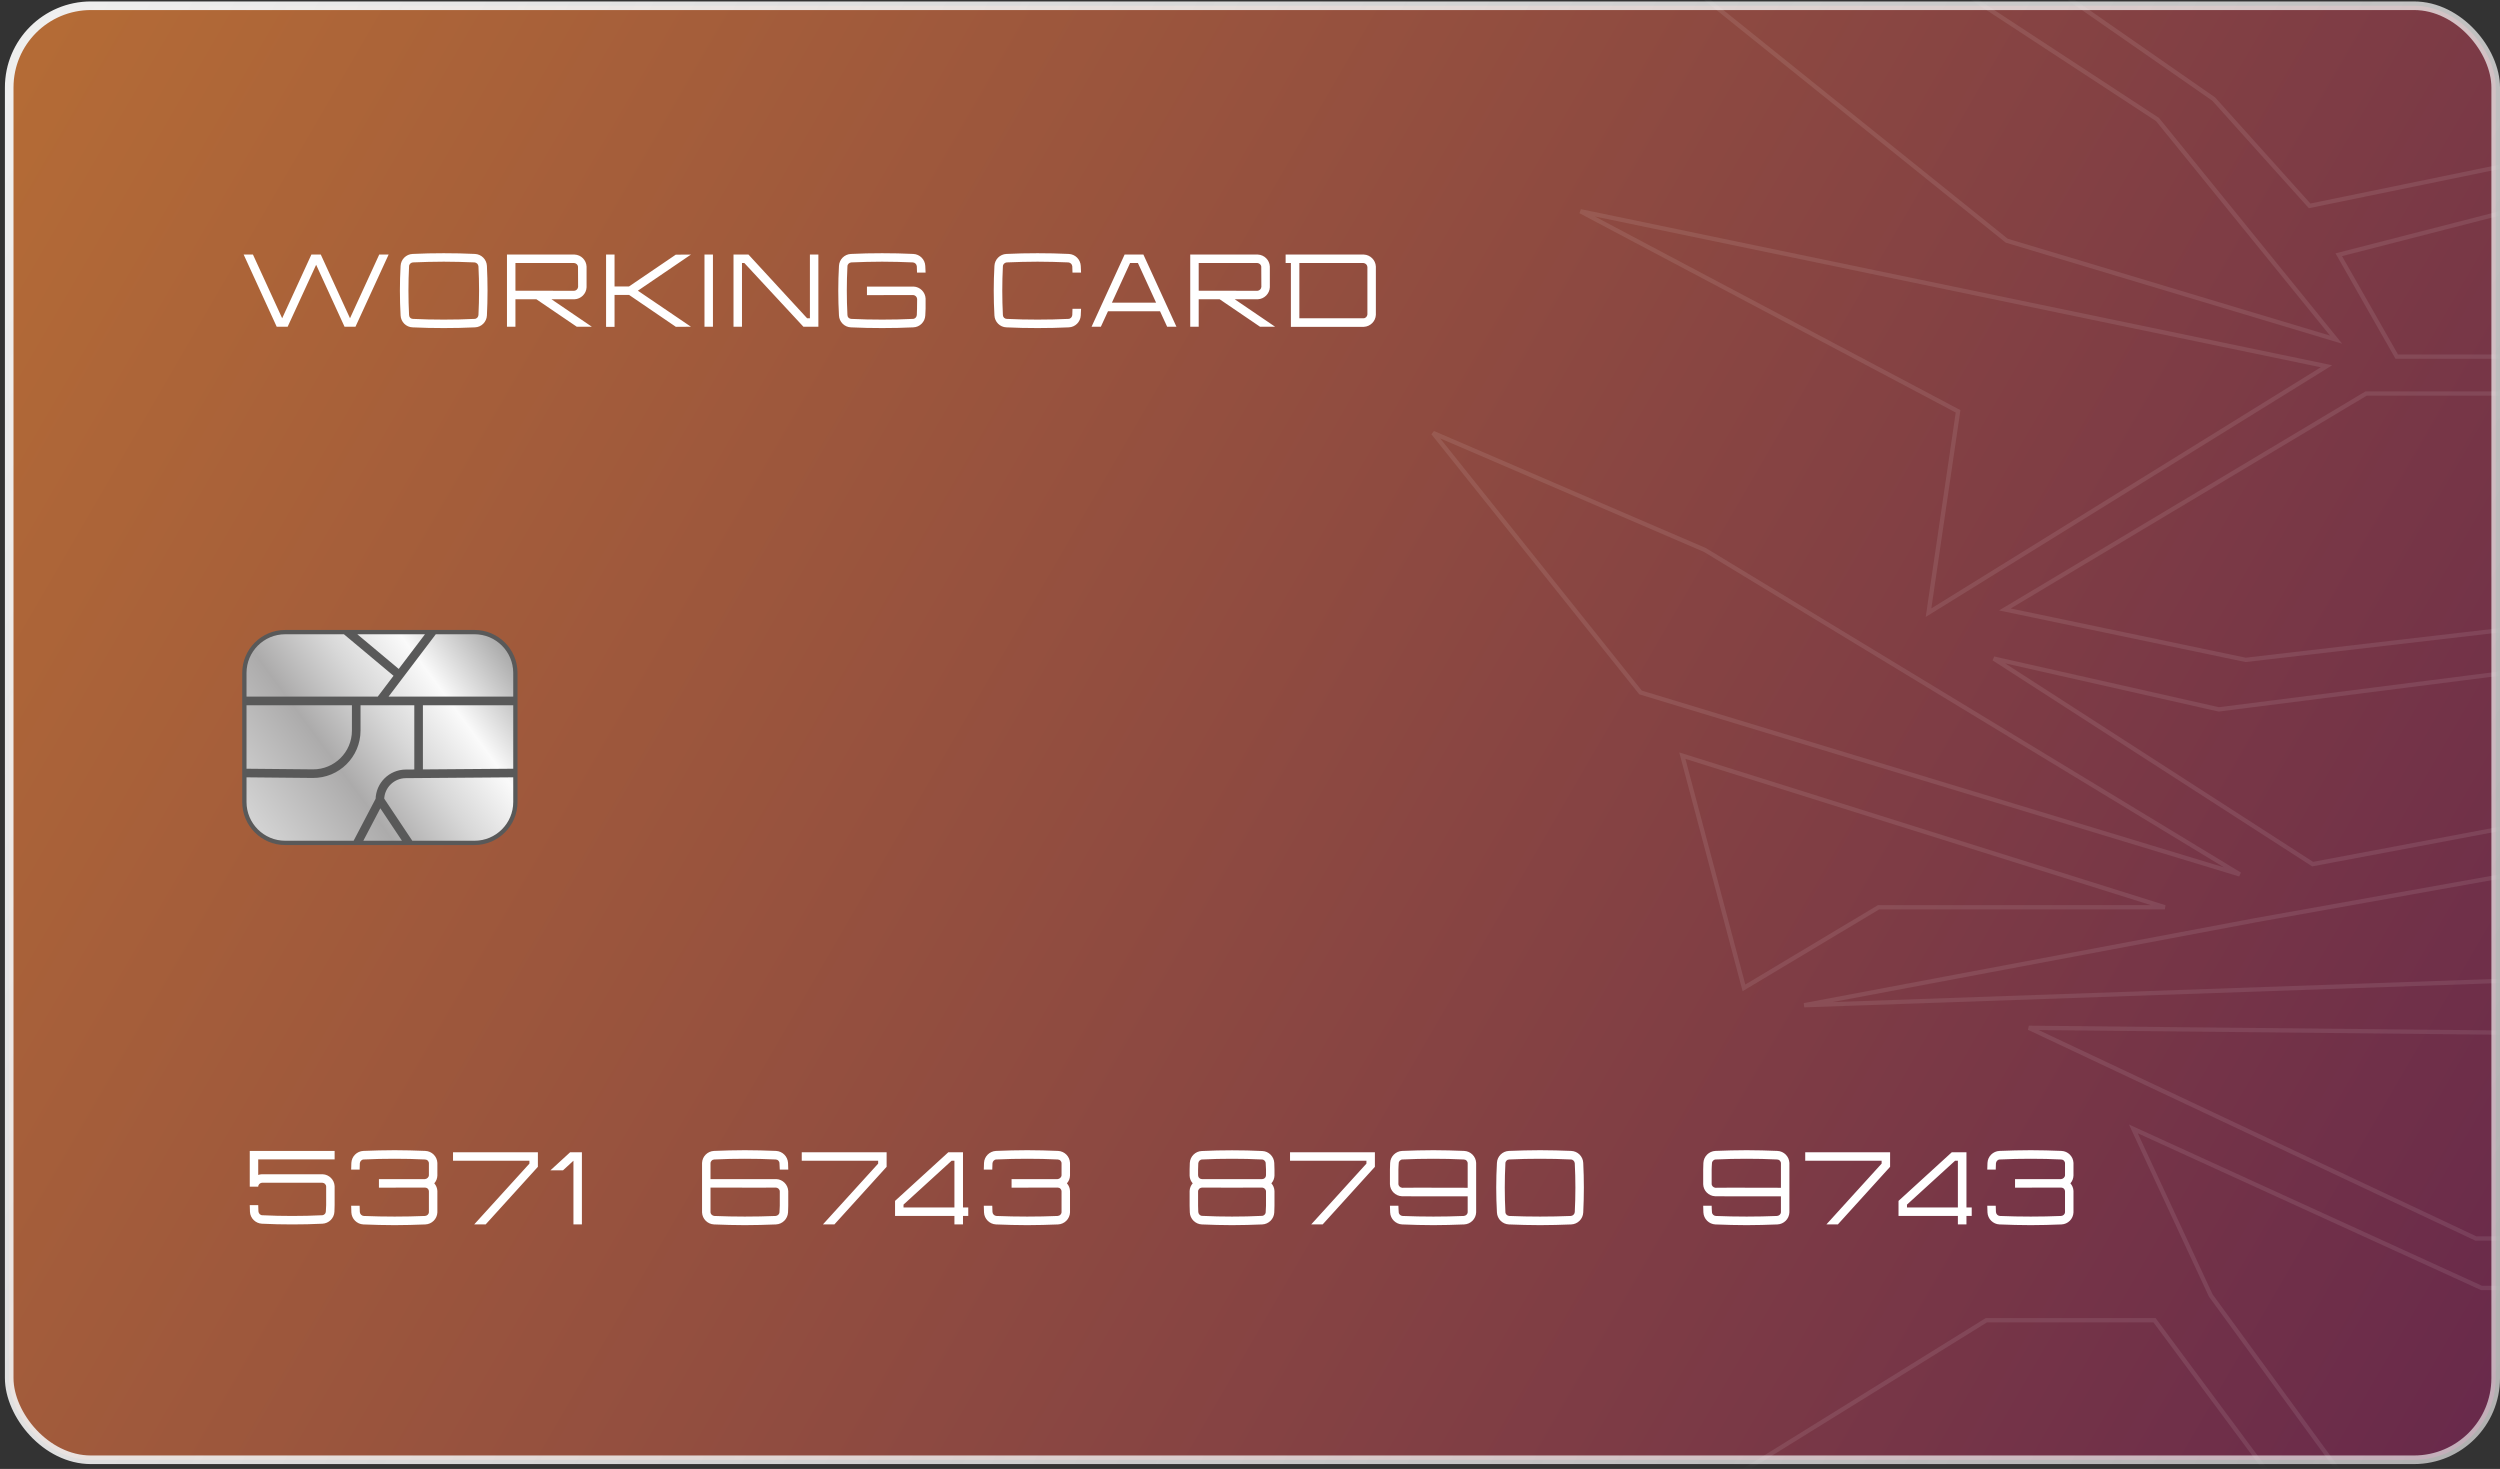 <?xml version="1.0" encoding="UTF-8"?> <svg xmlns="http://www.w3.org/2000/svg" width="451" height="265" viewBox="0 0 451 265" fill="none"><rect x="0" y="0" width="451" height="265" fill="#333333" stroke="none"/> <rect x="1.661" y="1.036" width="448.563" height="262.308" rx="14.745" fill="url(#paint0_linear_47_1817)" stroke="url(#paint1_linear_47_1817)" stroke-width="1.552"></rect> <path d="M68.53 144.297C68.53 141.719 70.609 139.624 73.186 139.604M64.262 131.806C64.262 136.121 60.743 139.607 56.428 139.567M75.515 126.06H69.311L72.367 122.026L78.424 114.031H85.603C89.675 114.031 92.976 117.331 92.976 121.403V126.06H75.515ZM75.903 126.836H92.976V139.062L75.903 139.195V126.836ZM75.518 139.974L92.976 139.838V144.685C92.976 148.757 89.675 152.058 85.603 152.058H74.17L68.92 144.182C68.981 141.87 70.864 140.01 73.189 139.992L75.518 139.974ZM68.57 145.057L73.238 152.058H64.903L68.57 145.057ZM68.143 144.2L64.027 152.058H51.457C47.385 152.058 44.084 148.757 44.084 144.685V139.838L56.424 139.955C60.955 139.997 64.65 136.337 64.65 131.806V126.836H68.53H75.127V139.201L73.183 139.216C70.425 139.238 68.195 141.454 68.143 144.2ZM56.432 139.179L44.084 139.062V126.836H63.874V131.806C63.874 135.905 60.531 139.217 56.432 139.179ZM64.262 126.06H44.084V121.403C44.084 117.331 47.385 114.031 51.457 114.031H62.181L71.525 121.852L68.337 126.06H64.262ZM63.39 114.031H77.45L71.994 121.232L63.39 114.031Z" fill="url(#paint2_linear_47_1817)" stroke="#595959" stroke-width="0.776"></path> <path d="M68.412 45.923L63.141 57.415L57.87 45.923H57.032H56.175L50.904 57.415L45.633 45.923H43.957L49.917 58.942H51.892L57.032 47.767L62.154 58.942H64.128L70.107 45.923H68.412ZM80.054 47.208C81.898 47.208 83.76 47.264 85.604 47.339C85.79 47.357 85.958 47.432 86.088 47.562C86.219 47.693 86.293 47.86 86.312 48.047C86.461 50.952 86.461 53.913 86.312 56.838C86.293 57.005 86.219 57.192 86.088 57.322C85.958 57.452 85.79 57.527 85.604 57.527C83.76 57.62 81.898 57.657 80.054 57.657C78.21 57.657 76.329 57.62 74.485 57.527C74.317 57.527 74.131 57.452 74.001 57.322C73.87 57.192 73.796 57.005 73.796 56.838C73.647 53.913 73.647 50.952 73.796 48.047C73.796 47.86 73.87 47.693 74.001 47.562C74.131 47.432 74.317 47.357 74.485 47.339C76.329 47.264 78.21 47.208 80.054 47.208ZM74.429 45.811C73.256 45.867 72.324 46.799 72.268 47.972C72.101 50.952 72.101 53.932 72.268 56.912C72.324 58.067 73.256 59.017 74.429 59.054C76.291 59.147 78.173 59.184 80.054 59.184C81.916 59.184 83.798 59.147 85.679 59.054C86.852 59.017 87.783 58.067 87.839 56.912C87.988 53.932 87.988 50.952 87.839 47.972C87.783 46.799 86.852 45.867 85.679 45.811C83.798 45.718 81.916 45.681 80.054 45.681C78.173 45.681 76.291 45.718 74.429 45.811ZM91.457 45.923V58.942H92.984V53.988H96.765L104.048 58.942H106.767L99.485 53.988H103.657C104.811 53.932 105.761 53.001 105.817 51.828V48.084C105.761 46.91 104.83 45.979 103.657 45.923H91.457ZM103.582 47.45C103.768 47.469 103.936 47.544 104.066 47.674C104.197 47.804 104.271 47.972 104.271 48.158L104.29 51.753C104.271 51.939 104.197 52.107 104.066 52.237C103.936 52.368 103.768 52.442 103.582 52.461L92.984 52.442V47.45H103.582ZM124.647 45.923L121.909 45.942L113.471 51.678H110.864V45.923H109.336V58.961H110.864V53.206H113.49L121.927 58.961L124.647 58.942L115.073 52.442L124.647 45.923ZM128.615 58.942V45.923H127.088V58.942H128.615ZM146.108 45.923V57.415H145.605L135.026 45.923H132.325V58.942H133.853V47.45H134.281L144.935 58.942H147.635V45.923H146.108ZM156.398 53.243L164.742 53.224C164.928 53.243 165.096 53.318 165.226 53.448C165.357 53.578 165.431 53.746 165.45 53.932L165.431 55.702C165.431 56.074 165.412 56.447 165.394 56.838C165.375 57.005 165.301 57.192 165.17 57.322C165.04 57.452 164.872 57.527 164.686 57.527C162.842 57.62 160.98 57.657 159.136 57.657C157.292 57.657 155.411 57.62 153.567 57.527C153.399 57.527 153.213 57.452 153.082 57.322C152.952 57.192 152.877 57.005 152.877 56.838C152.728 53.913 152.728 50.952 152.877 48.047C152.877 47.86 152.952 47.693 153.082 47.562C153.213 47.432 153.399 47.357 153.567 47.339C155.411 47.264 157.292 47.208 159.136 47.208C160.98 47.208 162.842 47.264 164.686 47.339C164.872 47.357 165.04 47.432 165.17 47.562C165.301 47.693 165.375 47.86 165.394 48.047C165.412 48.419 165.431 48.791 165.431 49.183H166.977C166.958 48.773 166.94 48.363 166.921 47.972C166.865 46.799 165.934 45.867 164.76 45.811C162.879 45.718 160.998 45.681 159.136 45.681C157.254 45.681 155.373 45.718 153.511 45.811C152.337 45.867 151.406 46.799 151.35 47.972C151.183 50.952 151.183 53.932 151.35 56.912C151.406 58.067 152.337 59.017 153.511 59.054C155.373 59.147 157.254 59.184 159.136 59.184C160.998 59.184 162.879 59.147 164.76 59.054C165.934 59.017 166.865 58.067 166.921 56.912C166.94 56.502 166.958 56.093 166.977 55.702V53.858C166.921 52.684 165.971 51.753 164.816 51.697H156.398V53.243ZM193.44 56.838C193.421 57.005 193.346 57.192 193.216 57.322C193.086 57.452 192.918 57.527 192.732 57.527C190.888 57.62 189.025 57.657 187.181 57.657C185.338 57.657 183.456 57.62 181.612 57.527C181.445 57.527 181.259 57.452 181.128 57.322C180.998 57.192 180.923 57.005 180.923 56.838C180.774 53.913 180.774 50.952 180.923 48.047C180.923 47.86 180.998 47.693 181.128 47.562C181.259 47.432 181.445 47.357 181.612 47.339C183.456 47.264 185.338 47.208 187.181 47.208C189.025 47.208 190.888 47.264 192.732 47.339C192.918 47.357 193.086 47.432 193.216 47.562C193.346 47.693 193.421 47.86 193.44 48.047C193.458 48.419 193.477 48.791 193.477 49.183H195.023C195.004 48.773 194.986 48.363 194.967 47.972C194.911 46.799 193.98 45.867 192.806 45.811C190.925 45.718 189.044 45.681 187.181 45.681C185.3 45.681 183.419 45.718 181.557 45.811C180.383 45.867 179.452 46.799 179.396 47.972C179.228 50.952 179.228 53.932 179.396 56.912C179.452 58.067 180.383 59.017 181.557 59.054C183.419 59.147 185.3 59.184 187.181 59.184C189.044 59.184 190.925 59.147 192.806 59.054C193.98 59.017 194.911 58.067 194.967 56.912C194.986 56.502 195.004 56.093 195.023 55.702H193.477C193.477 56.074 193.458 56.447 193.44 56.838ZM210.553 58.942H212.229L206.269 45.923H202.879L196.919 58.942H198.595L199.881 56.149H209.268L210.553 58.942ZM200.588 54.603L203.866 47.45H205.282L208.56 54.603H200.588ZM214.717 45.923V58.942H216.245V53.988H220.026L227.308 58.942H230.028L222.745 53.988H226.917C228.072 53.932 229.022 53.001 229.078 51.828V48.084C229.022 46.91 228.09 45.979 226.917 45.923H214.717ZM226.843 47.45C227.029 47.469 227.196 47.544 227.327 47.674C227.457 47.804 227.532 47.972 227.532 48.158L227.55 51.753C227.532 51.939 227.457 52.107 227.327 52.237C227.196 52.368 227.029 52.442 226.843 52.461L216.245 52.442V47.45H226.843ZM232.877 58.961H246.045C247.2 58.905 248.15 57.974 248.206 56.8V48.084C248.15 46.91 247.2 45.979 246.045 45.923H231.927V47.45H232.877V58.961ZM246.679 56.726C246.66 56.912 246.585 57.08 246.455 57.21C246.325 57.341 246.157 57.415 245.971 57.415H234.404V47.45H245.971C246.157 47.469 246.325 47.544 246.455 47.674C246.585 47.804 246.66 47.972 246.679 48.158V56.726Z" fill="white"></path> <path d="M60.366 209.152V207.625H45.056V214.07H46.583C46.583 213.883 46.658 213.716 46.788 213.585C46.919 213.455 47.105 213.38 47.272 213.362H58.131C58.317 213.38 58.504 213.455 58.634 213.585C58.764 213.716 58.839 213.883 58.839 214.07V217.404C58.82 217.776 58.801 218.149 58.783 218.54C58.783 218.707 58.708 218.894 58.578 219.024C58.448 219.154 58.28 219.229 58.094 219.229C56.25 219.322 54.555 219.359 52.711 219.359C50.867 219.359 49.172 219.322 47.328 219.229C47.142 219.229 46.974 219.154 46.844 219.024C46.714 218.894 46.639 218.707 46.62 218.54C46.602 218.149 46.602 217.776 46.583 217.404H45.056C45.056 217.795 45.075 218.204 45.093 218.614C45.149 219.769 46.099 220.7 47.254 220.756C49.135 220.849 50.83 220.887 52.711 220.887C54.592 220.887 56.287 220.849 58.168 220.756C59.323 220.7 60.273 219.769 60.329 218.614C60.347 218.204 60.366 217.795 60.366 217.404V213.995C60.31 212.822 59.379 211.89 58.206 211.835H47.217C46.993 211.853 46.77 211.89 46.583 211.965V209.152H60.366ZM78.901 209.786C78.845 208.612 77.914 207.681 76.74 207.625C74.859 207.551 73.052 207.495 71.19 207.495C69.309 207.495 67.427 207.551 65.546 207.625C64.391 207.681 63.442 208.612 63.386 209.786C63.367 210.196 63.349 210.587 63.349 210.996H64.876C64.894 210.624 64.894 210.233 64.913 209.86C64.932 209.674 65.006 209.506 65.136 209.376C65.267 209.246 65.434 209.171 65.621 209.171C67.465 209.078 69.346 209.041 71.19 209.041C73.034 209.041 74.822 209.078 76.666 209.171C76.852 209.171 77.038 209.246 77.168 209.376C77.299 209.506 77.373 209.674 77.373 209.86V212.002C77.373 212.188 77.28 212.356 77.15 212.486C77.019 212.617 76.852 212.691 76.666 212.71H68.359V214.256L76.666 214.237C76.852 214.237 77.038 214.312 77.168 214.442C77.299 214.572 77.373 214.759 77.373 214.945V218.651C77.373 218.838 77.299 219.005 77.168 219.136C77.038 219.266 76.852 219.341 76.666 219.359C74.822 219.434 73.034 219.471 71.19 219.471C69.346 219.471 67.465 219.434 65.621 219.359C65.434 219.341 65.267 219.266 65.136 219.136C65.006 219.005 64.932 218.838 64.913 218.651C64.894 218.279 64.894 217.888 64.876 217.515H63.349C63.349 217.925 63.367 218.316 63.386 218.726C63.442 219.899 64.391 220.831 65.546 220.887C67.427 220.961 69.309 221.017 71.19 221.017C73.052 221.017 74.859 220.961 76.74 220.887C77.914 220.831 78.845 219.899 78.901 218.726V214.852C78.882 214.33 78.677 213.846 78.342 213.474C78.677 213.101 78.882 212.617 78.901 212.077V209.786ZM81.725 207.867V209.395H95.507V209.916L85.543 220.887H87.61L97.035 210.494V209.916V207.867H81.725ZM102.852 207.867L99.295 211.127H101.567L103.448 209.395V220.887H104.975V207.867H102.852ZM140.06 212.71H137.173H128.176V209.86C128.176 209.674 128.251 209.506 128.381 209.376C128.512 209.246 128.698 209.171 128.866 209.171C130.71 209.078 132.516 209.041 134.36 209.041C136.204 209.041 138.085 209.078 139.929 209.171C140.097 209.171 140.283 209.246 140.413 209.376C140.544 209.506 140.618 209.674 140.618 209.86C140.637 210.233 140.656 210.624 140.674 210.996H142.201C142.201 210.587 142.183 210.196 142.164 209.786C142.09 208.612 141.158 207.681 139.985 207.625C138.122 207.551 136.241 207.495 134.36 207.495C132.498 207.495 130.672 207.551 128.81 207.625C127.636 207.681 126.705 208.612 126.649 209.786V218.726C126.705 219.899 127.636 220.831 128.81 220.887C130.672 220.961 132.498 221.017 134.36 221.017C136.241 221.017 138.122 220.961 139.985 220.887C141.158 220.831 142.09 219.899 142.164 218.726C142.183 218.316 142.201 217.925 142.201 217.515V214.87C142.146 213.716 141.214 212.766 140.06 212.71ZM140.674 217.515C140.656 217.888 140.637 218.279 140.618 218.651C140.618 218.838 140.544 219.005 140.413 219.136C140.283 219.266 140.097 219.341 139.929 219.359C138.085 219.434 136.204 219.471 134.36 219.471C132.516 219.471 130.71 219.434 128.866 219.359C128.698 219.341 128.512 219.266 128.381 219.136C128.251 219.005 128.176 218.838 128.176 218.651V214.237L137.173 214.256L139.985 214.237C140.153 214.256 140.339 214.33 140.469 214.461C140.6 214.591 140.674 214.759 140.674 214.945V217.515ZM144.636 207.867V209.395H158.419V209.916L148.454 220.887H150.522L159.946 210.494V209.916V207.867H144.636ZM173.723 217.832V207.867H171.078L161.467 216.64V219.359H172.177V220.887H173.723V219.359H174.673V217.832H173.723ZM162.995 217.832V217.31L171.674 209.395H172.177V217.832H162.995ZM193.03 209.786C192.974 208.612 192.043 207.681 190.87 207.625C188.989 207.551 187.182 207.495 185.319 207.495C183.438 207.495 181.557 207.551 179.676 207.625C178.521 207.681 177.571 208.612 177.515 209.786C177.497 210.196 177.478 210.587 177.478 210.996H179.005C179.024 210.624 179.024 210.233 179.043 209.86C179.061 209.674 179.136 209.506 179.266 209.376C179.396 209.246 179.564 209.171 179.75 209.171C181.594 209.078 183.475 209.041 185.319 209.041C187.163 209.041 188.951 209.078 190.795 209.171C190.981 209.171 191.168 209.246 191.298 209.376C191.428 209.506 191.503 209.674 191.503 209.86V212.002C191.503 212.188 191.41 212.356 191.279 212.486C191.149 212.617 190.981 212.691 190.795 212.71H182.488V214.256L190.795 214.237C190.981 214.237 191.168 214.312 191.298 214.442C191.428 214.572 191.503 214.759 191.503 214.945V218.651C191.503 218.838 191.428 219.005 191.298 219.136C191.168 219.266 190.981 219.341 190.795 219.359C188.951 219.434 187.163 219.471 185.319 219.471C183.475 219.471 181.594 219.434 179.75 219.359C179.564 219.341 179.396 219.266 179.266 219.136C179.136 219.005 179.061 218.838 179.043 218.651C179.024 218.279 179.024 217.888 179.005 217.515H177.478C177.478 217.925 177.497 218.316 177.515 218.726C177.571 219.899 178.521 220.831 179.676 220.887C181.557 220.961 183.438 221.017 185.319 221.017C187.182 221.017 188.989 220.961 190.87 220.887C192.043 220.831 192.974 219.899 193.03 218.726V214.852C193.012 214.33 192.807 213.846 192.471 213.474C192.807 213.101 193.012 212.617 193.03 212.077V209.786ZM229.357 213.474C229.692 213.101 229.897 212.617 229.916 212.095V210.996C229.916 210.587 229.897 210.196 229.878 209.786C229.822 208.631 228.873 207.681 227.718 207.644C225.837 207.551 224.142 207.513 222.261 207.513C220.379 207.513 218.684 207.551 216.803 207.644C215.649 207.681 214.699 208.631 214.643 209.786C214.624 210.196 214.606 210.587 214.606 210.996V212.095C214.624 212.617 214.829 213.101 215.164 213.474C214.829 213.846 214.624 214.33 214.606 214.87V217.515C214.606 217.925 214.624 218.316 214.643 218.726C214.699 219.899 215.649 220.831 216.803 220.887C218.684 220.961 220.379 221.017 222.261 221.017C224.142 221.017 225.837 220.961 227.718 220.887C228.873 220.831 229.822 219.899 229.878 218.726C229.897 218.316 229.916 217.925 229.916 217.515V214.87C229.897 214.33 229.692 213.846 229.357 213.474ZM216.17 209.86C216.189 209.674 216.263 209.506 216.394 209.376C216.524 209.246 216.692 209.171 216.878 209.171C218.722 209.078 220.417 209.041 222.261 209.041C224.104 209.041 225.799 209.078 227.643 209.171C227.83 209.171 227.997 209.246 228.128 209.376C228.258 209.506 228.332 209.674 228.332 209.86C228.351 210.251 228.37 210.624 228.388 210.996V212.021C228.388 212.188 228.314 212.375 228.183 212.505C228.053 212.635 227.867 212.71 227.699 212.71H216.822C216.654 212.71 216.468 212.635 216.338 212.505C216.207 212.375 216.133 212.188 216.133 212.021V210.996C216.151 210.624 216.151 210.251 216.17 209.86ZM228.388 217.515C228.37 217.888 228.351 218.279 228.332 218.651C228.332 218.838 228.258 219.005 228.128 219.136C227.997 219.266 227.83 219.341 227.643 219.341C225.799 219.434 224.104 219.471 222.261 219.471C220.417 219.471 218.722 219.434 216.878 219.341C216.692 219.341 216.524 219.266 216.394 219.136C216.263 219.005 216.189 218.838 216.17 218.651C216.151 218.279 216.151 217.888 216.133 217.515V214.945C216.133 214.759 216.207 214.591 216.338 214.461C216.468 214.33 216.654 214.256 216.841 214.237L222.261 214.256L227.699 214.237C227.867 214.256 228.053 214.33 228.183 214.461C228.314 214.591 228.388 214.759 228.388 214.945V217.515ZM232.721 207.867V209.395H246.504V209.916L236.539 220.887H238.606L248.031 210.494V209.916V207.867H232.721ZM252.886 215.802L255.755 215.82H264.769V218.651C264.769 218.838 264.695 219.005 264.565 219.136C264.434 219.266 264.248 219.341 264.062 219.359C262.218 219.434 260.43 219.471 258.586 219.471C256.742 219.471 254.861 219.434 253.017 219.359C252.831 219.341 252.663 219.266 252.533 219.136C252.402 219.005 252.328 218.838 252.328 218.651C252.29 218.279 252.29 217.888 252.272 217.515H250.745C250.745 217.925 250.763 218.316 250.782 218.726C250.838 219.899 251.788 220.831 252.942 220.887C254.824 220.961 256.705 221.017 258.586 221.017C260.448 221.017 262.255 220.961 264.136 220.887C265.31 220.831 266.241 219.899 266.297 218.726V209.786C266.241 208.612 265.31 207.681 264.136 207.625C262.255 207.551 260.448 207.495 258.586 207.495C256.705 207.495 254.824 207.551 252.942 207.625C251.788 207.681 250.838 208.612 250.782 209.786C250.763 210.196 250.745 210.605 250.745 210.996V213.641C250.782 214.815 251.732 215.746 252.886 215.802ZM252.272 210.996C252.29 210.624 252.29 210.251 252.328 209.86C252.328 209.674 252.402 209.506 252.533 209.376C252.663 209.246 252.831 209.171 253.017 209.171C254.861 209.078 256.742 209.041 258.586 209.041C260.43 209.041 262.218 209.078 264.062 209.171C264.248 209.171 264.434 209.246 264.565 209.376C264.695 209.506 264.769 209.674 264.769 209.86V214.274L255.755 214.256L252.961 214.274C252.775 214.256 252.607 214.181 252.477 214.051C252.346 213.921 252.272 213.753 252.272 213.567V210.996ZM277.831 209.041C279.675 209.041 281.538 209.078 283.382 209.171C283.568 209.171 283.735 209.246 283.866 209.376C283.996 209.506 284.071 209.674 284.089 209.86C284.238 212.784 284.238 215.727 284.089 218.651C284.071 218.838 283.996 219.005 283.866 219.136C283.735 219.266 283.568 219.341 283.382 219.359C281.538 219.434 279.675 219.471 277.831 219.471C275.987 219.471 274.106 219.434 272.262 219.359C272.095 219.341 271.908 219.266 271.778 219.136C271.648 219.005 271.573 218.838 271.573 218.651C271.424 215.727 271.424 212.784 271.573 209.86C271.573 209.674 271.648 209.506 271.778 209.376C271.908 209.246 272.095 209.171 272.262 209.171C274.106 209.078 275.987 209.041 277.831 209.041ZM272.206 207.625C271.033 207.681 270.102 208.612 270.046 209.786C269.878 212.766 269.878 215.746 270.046 218.726C270.102 219.899 271.033 220.831 272.206 220.887C274.069 220.961 275.95 221.017 277.831 221.017C279.694 221.017 281.575 220.961 283.456 220.887C284.629 220.831 285.561 219.899 285.617 218.726C285.766 215.746 285.766 212.766 285.617 209.786C285.561 208.612 284.629 207.681 283.456 207.625C281.575 207.551 279.694 207.495 277.831 207.495C275.95 207.495 274.069 207.551 272.206 207.625ZM309.396 215.802L312.265 215.82H321.28V218.651C321.28 218.838 321.205 219.005 321.075 219.136C320.944 219.266 320.758 219.341 320.572 219.359C318.728 219.434 316.94 219.471 315.096 219.471C313.252 219.471 311.371 219.434 309.527 219.359C309.341 219.341 309.173 219.266 309.043 219.136C308.912 219.005 308.838 218.838 308.838 218.651C308.8 218.279 308.8 217.888 308.782 217.515H307.255C307.255 217.925 307.273 218.316 307.292 218.726C307.348 219.899 308.298 220.831 309.452 220.887C311.334 220.961 313.215 221.017 315.096 221.017C316.958 221.017 318.765 220.961 320.646 220.887C321.82 220.831 322.751 219.899 322.807 218.726V209.786C322.751 208.612 321.82 207.681 320.646 207.625C318.765 207.551 316.958 207.495 315.096 207.495C313.215 207.495 311.334 207.551 309.452 207.625C308.298 207.681 307.348 208.612 307.292 209.786C307.273 210.196 307.255 210.605 307.255 210.996V213.641C307.292 214.815 308.242 215.746 309.396 215.802ZM308.782 210.996C308.8 210.624 308.8 210.251 308.838 209.86C308.838 209.674 308.912 209.506 309.043 209.376C309.173 209.246 309.341 209.171 309.527 209.171C311.371 209.078 313.252 209.041 315.096 209.041C316.94 209.041 318.728 209.078 320.572 209.171C320.758 209.171 320.944 209.246 321.075 209.376C321.205 209.506 321.28 209.674 321.28 209.86V214.274L312.265 214.256L309.471 214.274C309.285 214.256 309.117 214.181 308.987 214.051C308.856 213.921 308.782 213.753 308.782 213.567V210.996ZM325.662 207.867V209.395H339.445V209.916L329.48 220.887H331.547L340.972 210.494V209.916V207.867H325.662ZM354.748 217.832V207.867H352.103L342.493 216.64V219.359H353.202V220.887H354.748V219.359H355.698V217.832H354.748ZM344.02 217.832V217.31L352.699 209.395H353.202V217.832H344.02ZM374.056 209.786C374 208.612 373.069 207.681 371.895 207.625C370.014 207.551 368.207 207.495 366.345 207.495C364.464 207.495 362.582 207.551 360.701 207.625C359.546 207.681 358.597 208.612 358.541 209.786C358.522 210.196 358.503 210.587 358.503 210.996H360.031C360.049 210.624 360.049 210.233 360.068 209.86C360.087 209.674 360.161 209.506 360.292 209.376C360.422 209.246 360.59 209.171 360.776 209.171C362.62 209.078 364.501 209.041 366.345 209.041C368.189 209.041 369.977 209.078 371.821 209.171C372.007 209.171 372.193 209.246 372.324 209.376C372.454 209.506 372.528 209.674 372.528 209.86V212.002C372.528 212.188 372.435 212.356 372.305 212.486C372.175 212.617 372.007 212.691 371.821 212.71H363.514V214.256L371.821 214.237C372.007 214.237 372.193 214.312 372.324 214.442C372.454 214.572 372.528 214.759 372.528 214.945V218.651C372.528 218.838 372.454 219.005 372.324 219.136C372.193 219.266 372.007 219.341 371.821 219.359C369.977 219.434 368.189 219.471 366.345 219.471C364.501 219.471 362.62 219.434 360.776 219.359C360.59 219.341 360.422 219.266 360.292 219.136C360.161 219.005 360.087 218.838 360.068 218.651C360.049 218.279 360.049 217.888 360.031 217.515H358.503C358.503 217.925 358.522 218.316 358.541 218.726C358.597 219.899 359.546 220.831 360.701 220.887C362.582 220.961 364.464 221.017 366.345 221.017C368.207 221.017 370.014 220.961 371.895 220.887C373.069 220.831 374 219.899 374.056 218.726V214.852C374.037 214.33 373.832 213.846 373.497 213.474C373.832 213.101 374.037 212.617 374.056 212.077V209.786Z" fill="white"></path> <mask id="mask0_47_1817" style="mask-type:alpha" maskUnits="userSpaceOnUse" x="247" y="0" width="204" height="265"> <rect x="248.241" y="1.086" width="201.776" height="262.308" rx="14.745" fill="url(#paint3_linear_47_1817)" stroke="url(#paint4_linear_47_1817)" stroke-width="1.552"></rect> </mask> <g mask="url(#mask0_47_1817)"> <path d="M285.117 38.115L419.697 66.073L347.907 110.525L353.198 74.469L353.237 74.204L353.004 74.081L285.117 38.115Z" stroke="white" stroke-opacity="0.09" stroke-width="0.776"></path> <path d="M314.61 178.21L303.493 136.318L390.54 163.671L339.003 163.671L338.894 163.671L338.799 163.728L314.61 178.21Z" stroke="white" stroke-opacity="0.09" stroke-width="0.776"></path> <path d="M466.123 64.506L466.013 64.335L465.806 64.335L432.373 64.335L421.915 45.954L544.274 14.506L489.238 100.478L466.123 64.506Z" stroke="white" stroke-opacity="0.09" stroke-width="0.776"></path> <path d="M361.677 109.946L426.839 70.996H459.573L484.365 109.808L405.115 119.042L361.677 109.946Z" stroke="white" stroke-opacity="0.09" stroke-width="0.776"></path> <path d="M299.488 274.647L358.332 238.172H388.676L415.744 274.647H299.488Z" stroke="white" stroke-opacity="0.09" stroke-width="0.776"></path> <path d="M406.969 165.994L406.972 165.993L484.638 152.106V175.778L325.468 181.342L406.969 165.994Z" stroke="white" stroke-opacity="0.09" stroke-width="0.776"></path> <path d="M417.197 155.887L359.673 118.808L400.204 127.961L400.271 127.976L400.339 127.968L484.638 117.223V143.17L417.197 155.887Z" stroke="white" stroke-opacity="0.09" stroke-width="0.776"></path> <path d="M446.651 223.428L366.003 185.419L517.09 186.949V223.428H446.651Z" stroke="white" stroke-opacity="0.09" stroke-width="0.776"></path> <path d="M295.95 124.919L258.532 78.11L307.563 99.215L404.063 157.747L295.95 124.919Z" stroke="white" stroke-opacity="0.09" stroke-width="0.776"></path> <path d="M261.35 -62.163L389.209 21.555L421.43 61.273L362.012 43.42L230.717 -62.163H261.35Z" stroke="white" stroke-opacity="0.09" stroke-width="0.776"></path> <path d="M399.376 17.9L399.346 17.867L399.309 17.841L360.318 -9.271L330.045 -62.163H361.129L509.744 17.994L416.656 37.136L399.376 17.9Z" stroke="white" stroke-opacity="0.09" stroke-width="0.776"></path> <path d="M398.823 233.706L384.859 203.651L447.605 232.317L447.682 232.352H447.766H490.826L505.435 254.613L428.094 273.819L398.823 233.706Z" stroke="white" stroke-opacity="0.09" stroke-width="0.776"></path> </g> <defs> <linearGradient id="paint0_linear_47_1817" x1="7.482" y1="6.856" x2="451" y2="264.12" gradientUnits="userSpaceOnUse"> <stop stop-color="#B46B36"></stop> <stop offset="1" stop-color="#68294B"></stop> </linearGradient> <linearGradient id="paint1_linear_47_1817" x1="-6.875" y1="0.26" x2="449.06" y2="259.464" gradientUnits="userSpaceOnUse"> <stop stop-color="#F0F0F0"></stop> <stop offset="1" stop-color="#F2F2F2" stop-opacity="0.66"></stop> </linearGradient> <linearGradient id="paint2_linear_47_1817" x1="91.036" y1="115.583" x2="46.413" y2="148.565" gradientUnits="userSpaceOnUse"> <stop stop-color="#A6A6A6"></stop> <stop offset="0.261" stop-color="#FAFAFA"></stop> <stop offset="0.459" stop-color="#D8D8D8"></stop> <stop offset="0.678" stop-color="#ACABAB"></stop> <stop offset="1" stop-color="#D2D2D2"></stop> </linearGradient> <linearGradient id="paint3_linear_47_1817" x1="250.444" y1="6.906" x2="500.999" y2="72.557" gradientUnits="userSpaceOnUse"> <stop stop-color="#1A1A1A"></stop> <stop offset="1" stop-color="#383C3D"></stop> </linearGradient> <linearGradient id="paint4_linear_47_1817" x1="243.959" y1="0.31" x2="499.621" y2="65.966" gradientUnits="userSpaceOnUse"> <stop stop-color="#494949"></stop> <stop offset="1" stop-color="#A3A3A3" stop-opacity="0.2"></stop> </linearGradient> </defs> </svg> 